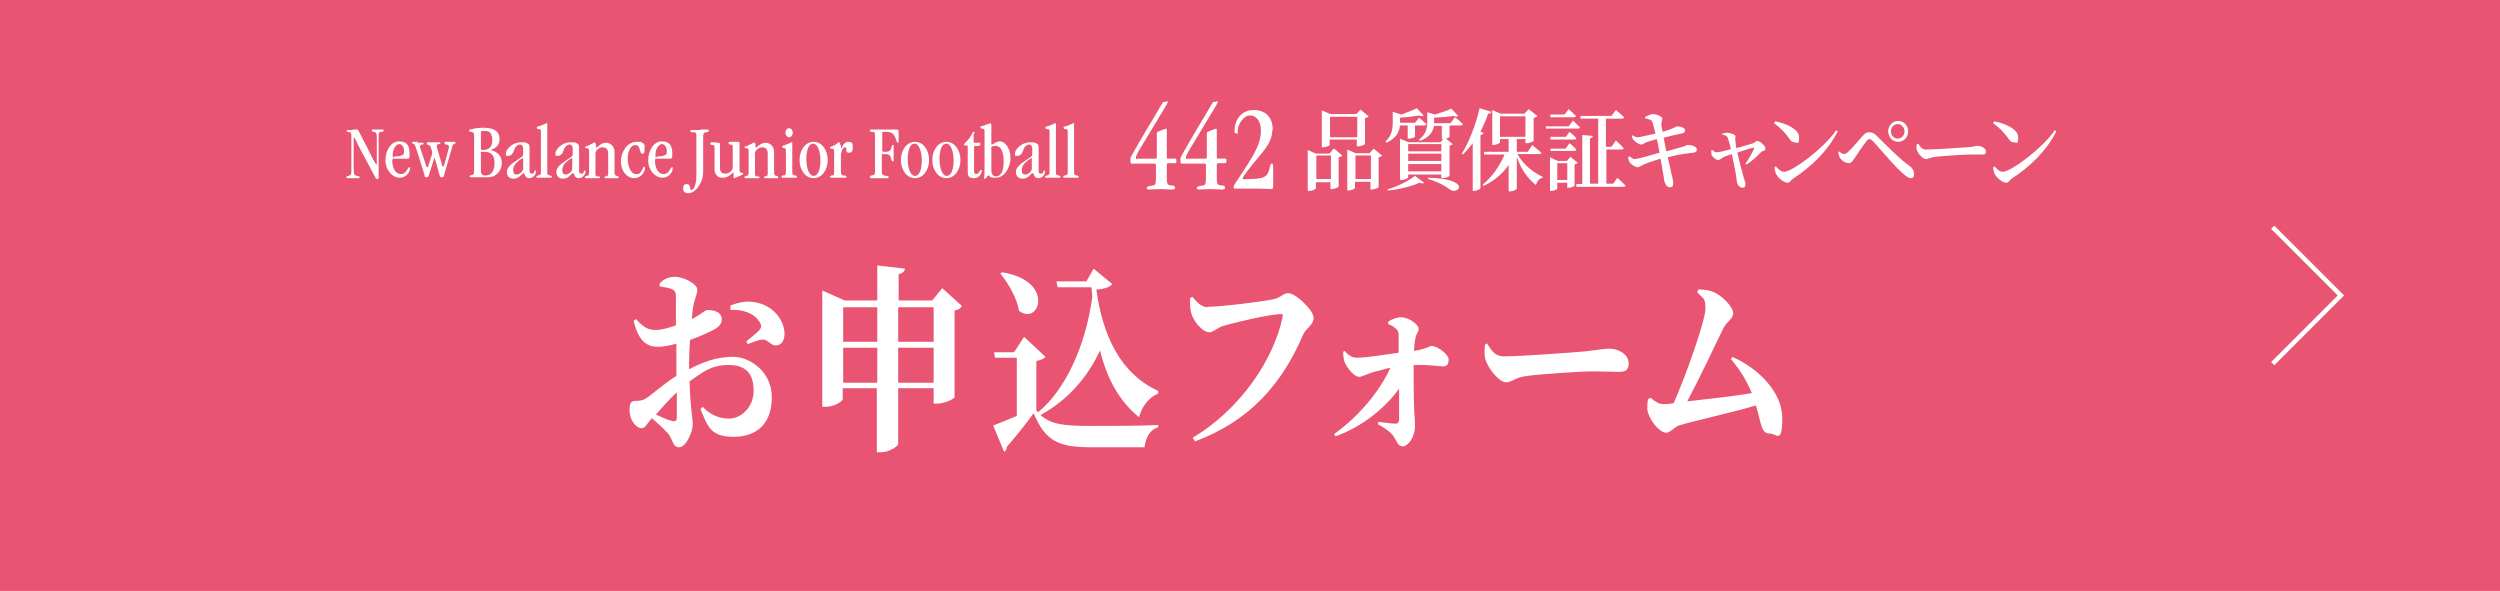 <?xml version="1.0" encoding="UTF-8"?>
<svg id="_レイヤー_1" data-name="レイヤー 1" xmlns="http://www.w3.org/2000/svg" version="1.1" viewBox="0 0 550 130">
  <defs>
    <style>
      .cls-1 {
        fill: #e85471;
      }

      .cls-1, .cls-2 {
        stroke-width: 0px;
      }

      .cls-3 {
        fill: none;
        stroke: #fff;
        stroke-miterlimit: 10;
      }

      .cls-2 {
        fill: #fff;
      }
    </style>
  </defs>
  <rect class="cls-1" width="550" height="130"/>
  <polyline class="cls-3" points="500 50 515 65 500 80"/>
  <g>
    <path class="cls-2" d="M151.7,81.2c3-1.6,6-2.7,9.6-2.7s8.5,3.2,8.5,8.9-3.2,8.7-8.4,8.7-5.7-2.4-7.3-6.1l.5-.5c1.3,1.4,3.2,2.6,5.8,2.6s5.4-2.5,5.4-6.1-1.5-5.7-5.5-5.7-5.8,1.7-8.6,3.6c.2,6.4.7,7.8.7,9.5s-1.5,5-3,5-1.3-1.8-2.5-3.1c-1-1.1-2.3-2.3-3.5-3.3-1.1,1.3-1.5,2.2-2.2,2.2s-1.2-.4-1.7-1c-.7-.9-1-1.9-1-2.9,0-1.7.3-2.1,1.4-2.1.9,0,1.5-.1,2.3-.6,1.1-.7,3.9-3.2,6.6-4.9v-7.1c-1.3.4-2.9.7-4,.7-2.4,0-4.3-1.1-5.4-5.7l.5-.4c1.8,1.9,2.7,2.4,4.4,2.4,1.2,0,2.9-.5,4.4-1,0-2.7,0-5.1,0-6.2,0-1.3-.3-1.5-.9-1.8-.7-.3-1.6-.4-2.7-.6v-.6c.9-1,2-1.5,3.4-1.5,2,0,4.9,1.6,4.9,2.8s-.6,2-.8,3.4c-.2.7-.3,1.8-.4,3.1,2-1,2.9-2,3.4-2,.5,0,3.1,0,3.2,2,0,.9-.5,1.6-1.5,2.2-1.3.7-3.5,1.7-5.5,2.4-.1,1.7-.2,3.5-.2,5v1.4ZM148.9,86.3c-1.6,1.5-3.3,3.4-4.6,4.9,1.3.6,2.6,1.2,3.5,1.4.8.2,1.1,0,1.1-.9v-5.5ZM160.7,67.2c1.6-.6,3.4-1.1,5.4-.7,3.7.6,6.4,3.6,6.5,6.9,0,1.4-.6,2.6-2,2.6-1,0-1.8-1.4-2.8-1.3-.8,0-2.4.7-3.3,1l-.3-.6c.7-.6,2.4-1.9,2.8-2.4.5-.6.6-1,.2-1.7-1.2-2.2-4.1-3-6.5-2.8v-.8Z"/>
    <path class="cls-2" d="M211.5,67.5c-.2.3-.7.7-1.5.8v19.1c0,.3-2.2,1.4-3.8,1.4h-.8v-3.4h-7.8v12.2c0,.6-2,1.9-3.8,1.9h-.9v-14.1h-7.5v2.4c0,.5-1.9,1.7-3.8,1.7h-.7v-25.6l4.9,2.2h7.2v-7.7l6.1.7c-.1.6-.4,1-1.4,1.2v5.8h7.4l2.2-2.7,4.3,3.9ZM185.5,67.6v7.6h7.5v-7.6h-7.5ZM193,84.2v-7.7h-7.5v7.7h7.5ZM197.6,67.6v7.6h7.8v-7.6h-7.8ZM205.4,84.2v-7.7h-7.8v7.7h7.8Z"/>
    <path class="cls-2" d="M254.6,86.7c-2,.8-3.5,3-4,5.1-4.3-3.5-7-8.3-8.6-14.7-2.6,5.7-7.1,11-13.1,14.2,2.4,2.1,5.1,2.4,11.2,2.4s10.1,0,14.7-.2v.5c-1.7.5-2.7,2-3,4.4h-11.7c-7.2,0-10.1-1.3-12.7-7.5-1.7,2.4-4.3,5.6-5.9,7.4,0,.6-.3.9-.6,1.1l-2.4-5.8c1.4-.5,3.2-1.3,5.2-2.1v-12.8h-4.8l-.2-1.2h4.4l2.2-3.4,4.7,4.4c-.3.4-.9.7-2,.9v10.9l.4.4c6-5,10.4-14.5,11.9-25.3,0-.7-.1-1.5-.2-2.2h-7.4l-.3-1.3h6.6l1.6-2.8,4.1,3.4c-.6.7-1.8,1.1-3.5,1.2,1.4,10.2,5.3,18.5,13.6,22.3v.5ZM220.4,59.9c11.8,1.8,8.3,11.9,3.8,8.5-.5-2.9-2.4-6.1-4.1-8.2l.3-.3Z"/>
    <path class="cls-2" d="M265.6,67.5c3,0,12.6-1.2,14.7-1.7,1.6-.4,2-1.3,3.1-1.3,1.7,0,5.6,3.8,5.6,5.4s-1.7,2.3-2.3,3.7c-4.6,10.7-11.5,18.9-23.8,23.5l-.5-.8c10.4-6.2,17.9-17.2,19.8-26.7,0-.4,0-.5-.3-.5-2.6,0-10.9,2-13.1,2.7-.9.3-1.9,1.3-2.7,1.3-1.7,0-3.8-2.8-4.1-4.5-.2-1-.2-1.9-.2-3l.5-.3c1.1,1.2,2,2.3,3.4,2.3Z"/>
    <path class="cls-2" d="M305.5,70.7c.6-.4,1.7-.9,2.7-.9,1.9,0,3.9,1.7,3.9,2.5s-.5,1-.7,2.1c-.2,1-.3,1.9-.3,2.8,2.9-.5,3.5-1.1,3.8-1.1,1.3,0,3.8,1.8,3.8,3s-.5,1.5-1.3,1.5-3-.4-6.4-.3c0,2.6,0,6.7.1,9.1,0,1.2.2,2.8.2,4.4,0,2.3-1.5,4.4-2.7,4.4s-1.3-1.4-2.3-2.6c-.8-.9-1.8-1.5-3.2-2.3l.2-.5c1.4.2,2.8.4,3.8.4.4,0,.6-.3.7-.7,0-1,0-3.7,0-7-3,4.2-8.1,8.4-14,10.5l-.3-.5c5.7-4.1,10.1-9.6,12.4-14.6-1.4.3-2.6.7-3.6.9-1.4.4-2.6,1.1-3.3,1.1-1.2,0-2.8-2.2-3.2-3.3-.2-.7-.3-1.2-.3-2.2l.3-.2c.8.9,1.6,1.5,2.7,1.5,2.3,0,6.1-.7,9.2-1.1,0-1.2,0-2.8,0-3.9,0-.7-.2-1-.6-1.4-.6-.5-1.1-.8-1.7-1v-.4Z"/>
    <path class="cls-2" d="M327.1,75.5c1.1,1.7,1.8,2.9,3.8,2.9,4.1,0,15.5-.9,17.9-1.1,2.5-.3,4.3-.6,5.2-.6,2.3,0,4.3,1.4,4.3,3.2s-.9,1.9-2.5,1.9-2.8-.1-5.5-.1-11.4.6-14.3,1c-2.7.3-3.3,1.4-4.7,1.4s-3.8-2.8-4.5-5c-.3-1-.2-2.3-.1-3.3l.6-.3Z"/>
    <path class="cls-2" d="M381.3,78.6c5.5,2.5,10.8,7.6,10.8,13.4s-1.3,3.4-2.6,3.4c-2.1,0-1.9-1.9-3.2-6.2-5.4,1.6-14.1,3.5-16.9,4.4-.8.2-2,1.6-2.8,1.6-1.7,0-4.1-3.3-4.2-5.3,0-.9,0-1.4.2-2.1l.5-.3c1.2,1,2,1.4,2.7,1.4s1.2,0,2.4-.2c2.8-6.3,7-18.3,7-20.8s-.5-2.1-1.8-3.6l.2-.6c.8,0,1.9,0,3,.4,2.3.8,4.7,3.5,4.7,4.8s-1.4,1.8-2.1,3.2c-1.9,3.9-5.2,10.9-8,16.2,4.5-.5,10.6-1.2,14.2-1.8-1-2.4-2.3-4.8-4.6-7.5l.5-.6Z"/>
  </g>
  <g>
    <g>
      <path class="cls-2" d="M77.6,28.5c.3,0,.7,0,.9,0s.3,0,.5.5c1,2,1.9,3.6,2.8,5.5.1.3.9,1.7,1,1.7s.1,0,.1-.2v-5.9c0-.7-.2-1-.6-1.1-.4,0-.5-.1-.5-.3s.1-.2.2-.2.5,0,1.1,0,.7,0,1,0,.3,0,.3.2-.1.3-.5.3c-.5,0-.6.3-.6.8v9.2c0,.3,0,.4-.3.4s-.3-.1-.6-.7l-3.1-5.8c-1.1-2.1-1.2-2.6-1.4-2.6s-.1.2-.1.3v6.1c0,1.9.2,1.9.8,2,.4,0,.5.1.5.3s-.1.2-.3.2-.5,0-1.1,0-1.1,0-1.3,0-.2,0-.2-.2.1-.2.4-.3c.6-.1.7-.4.7-1v-7.9c0-.2,0-.6-.3-.7-.3-.1-.7,0-.7-.3s.2-.2.4-.2.6,0,.9,0Z"/>
      <path class="cls-2" d="M90.1,33.9c0,.8,0,1-.4,1h-3c-.3,0-.4.1-.4.4,0,1.7.7,3,1.9,3s1.5-1.5,1.8-1.5.2,0,.2.2c0,.9-.8,2.1-2.3,2.1s-3.1-1.6-3.1-3.8,1.2-4.2,3-4.2,2.3,1,2.3,2.7ZM87,34.4c.3,0,.7,0,1-.1.7-.2.9-.3.9-1,0-1-.5-1.6-1.1-1.6s-1.4,1-1.4,2.3.1.4.6.4Z"/>
      <path class="cls-2" d="M91.7,31.4c.4,0,.8,0,1.1,0s.4,0,.4.2-.2.2-.4.2c-.2,0-.4.2-.4.4s0,.3.2.8l1.1,3.3c0,0,.1.5.3.5s.2-.3.3-.5l.4-1.3c.3-.8.4-1.2.4-1.4s-.1-.5-.2-.8c-.2-.6-.3-.8-.6-.9-.2,0-.4-.1-.4-.3s0-.3.4-.3.8,0,1.1,0,.8,0,1.1,0,.4,0,.4.2-.2.2-.4.2c-.2,0-.4.1-.4.4s0,.3.1.6l1,3.4c0,.2.2.6.3.6s.1-.1.2-.3l.9-3.3c.1-.5.2-.7.2-.8s-.1-.4-.5-.5c-.3,0-.5,0-.5-.3s0-.3.3-.3.5,0,.9,0,.7,0,.9,0,.3,0,.3.2,0,.2-.3.3c-.3.1-.4.4-.4.6l-1.8,6.2c0,.3-.1.5-.5.5s-.4-.1-.5-.5l-1.1-3.9h0l-1.2,3.8c-.1.4-.2.6-.6.6s-.4-.2-.4-.5l-1.7-5.4c-.3-.9-.4-1.2-.6-1.4-.2-.1-.4,0-.4-.3s0-.2.3-.2c.4,0,.7,0,1.1,0Z"/>
      <path class="cls-2" d="M109.9,30.7c0,1.1-.7,1.9-2,2.3h0c1.7.4,2.5,1.4,2.5,2.9s-1.1,3.1-3.1,3.1-1.3,0-2,0-1.4,0-1.6,0-.4,0-.4-.2.2-.2.5-.3c.2,0,.5-.1.5-.6v-8.2c0-1-1.1-.5-1.1-.9s.3-.3.7-.4c.7-.2,1.7-.3,2.4-.3,2.4,0,3.6.8,3.6,2.5ZM105.8,32.8c0,.1,0,.2.4.2,1.3,0,2.1-.6,2.1-2.1s-.5-2.1-1.6-2.1-.9.1-.9.6v3.5ZM105.8,37.6c0,.7.3,1,1,1,1.3,0,2-1,2-2.7s-.7-2.5-2.2-2.5-.8,0-.8.2v4Z"/>
      <path class="cls-2" d="M116.2,31.6c.2.2.3.5.3.9v5.1c0,.4.1.6.5.6s.4-.1.5-.3c0-.2.2-.4.3-.4s.1,0,.1.3c0,.5-.5,1.4-1.5,1.4s-.9-1.1-1.2-1.1-.5.4-1,.8c-.5.4-1,.4-1.3.4-.9,0-1.4-.6-1.4-1.5s1-1.8,2-2.4c.5-.4,1.3-.8,1.5-1.1.1-.2.1-.3.1-.4v-1.1c0-.6-.2-1-.7-1s-1.1.5-1.3,1.3c-.3.8-.7,1.2-1.3,1.2s-.5-.1-.5-.5c0-.6.5-1.3,1.2-1.8s1.4-.7,2.3-.7,1.1.1,1.4.4ZM113.7,38.4c.3,0,.6-.2.9-.4.3-.3.5-.5.5-1v-2c0-.1,0-.2-.1-.2s-.4.2-.8.5c-.8.6-1.3,1.3-1.3,2.1s.3,1,.8,1Z"/>
      <path class="cls-2" d="M120.4,27.5v10.6c0,.4.3.4.5.5.3,0,.5.1.5.3s-.1.2-.3.2-.5,0-1.4,0-1.3,0-1.4,0c-.1,0-.3,0-.3-.2s.1-.2.4-.3.6-.1.6-.6v-9.2c0-.3-.2-.4-.4-.4-.3,0-.5,0-.5-.3s0-.2.4-.3c1.5-.5,1.6-.7,1.8-.7s.1.2.1.3Z"/>
      <path class="cls-2" d="M127.1,31.6c.2.2.3.5.3.9v5.1c0,.4.1.6.5.6s.4-.1.5-.3c0-.2.2-.4.3-.4s.1,0,.1.3c0,.5-.5,1.4-1.5,1.4s-.9-1.1-1.2-1.1-.5.4-1,.8c-.5.4-1,.4-1.3.4-.9,0-1.4-.6-1.4-1.5s1-1.8,2-2.4c.5-.4,1.3-.8,1.5-1.1.1-.2.1-.3.1-.4v-1.1c0-.6-.2-1-.7-1s-1.1.5-1.3,1.3c-.3.8-.7,1.2-1.3,1.2s-.5-.1-.5-.5c0-.6.5-1.3,1.2-1.8s1.4-.7,2.3-.7,1.1.1,1.4.4ZM124.5,38.4c.3,0,.6-.2.9-.4.3-.3.5-.5.5-1v-2c0-.1,0-.2-.1-.2s-.4.2-.8.5c-.8.6-1.3,1.3-1.3,2.1s.3,1,.8,1Z"/>
      <path class="cls-2" d="M131.1,31.5v.7c0,.1,0,.3,0,.3.3,0,1.1-1.1,2.2-1.1s1.9.9,1.9,2v4.6c0,.4.2.6.4.7.2,0,.5,0,.5.3s-.1.2-.3.2-.5,0-1.3,0-1.1,0-1.2,0c-.2,0-.3,0-.3-.2s0-.2.3-.2c.2,0,.5-.1.5-.5v-4.6c0-.7-.4-1.3-1.2-1.3s-1.6.7-1.6,1.3v4.6c0,.3.1.5.5.5.5,0,.5.1.5.2s-.1.2-.3.2-.6,0-1.4,0-1.1,0-1.3,0c-.2,0-.3,0-.3-.2s0-.2.3-.3c.5,0,.6-.2.6-.8v-4.8c0-.4-.2-.4-.4-.5-.2,0-.5,0-.5-.2s.4-.2,1-.5c.7-.3,1-.6,1.1-.6s.1.1.1.3Z"/>
      <path class="cls-2" d="M141.3,31.4c.5.3.5.4.5.8s0,.5,0,.7,0,.6-.1.7-.1.2-.4.2-.2,0-.3-.2c-.1-.3-.3-.7-.3-.9-.2-.5-.4-.8-.9-.8-1,0-1.7,1.3-1.7,3s.7,3.4,1.8,3.4.7-.1.9-.3c.5-.4.7-1.3.9-1.3s.2.1.2.2c0,1-.9,2.3-2.4,2.3s-2.9-1.5-2.9-3.7,1.5-4.3,3.4-4.3.9,0,1.2.2Z"/>
      <path class="cls-2" d="M147.9,33.9c0,.8,0,1-.4,1h-3c-.3,0-.4.1-.4.4,0,1.7.7,3,1.9,3s1.5-1.5,1.8-1.5.2,0,.2.2c0,.9-.8,2.1-2.3,2.1s-3.1-1.6-3.1-3.8,1.2-4.2,3-4.2,2.3,1,2.3,2.7ZM144.8,34.4c.3,0,.7,0,1-.1.7-.2.9-.3.9-1,0-1-.5-1.6-1.1-1.6s-1.4,1-1.4,2.3.1.4.6.4Z"/>
      <path class="cls-2" d="M154,28.5c.8,0,1.1,0,1.5,0s.4,0,.4.3-.2.2-.6.3c-.5.1-.6.2-.6,1.2v7.3c0,1.2-.2,2.1-.9,3.2-.7,1.2-1.6,1.7-2.4,1.7s-1.1-.4-1.1-1.1.3-.9.8-.9c1,0,.5,1.3,1,1.3s1.1-1.1,1.1-3.1v-8.8c0-.7-.1-.8-.8-.8-.3,0-.5,0-.5-.3s.2-.2.5-.2,1,0,1.7,0Z"/>
      <path class="cls-2" d="M157.4,31.4c.3,0,.6,0,.7,0,.3,0,.3.2.3.5v5.1c0,.8.4,1.2,1.2,1.2s1.6-.7,1.6-1.3v-4.5c0-.5-.1-.5-.4-.6-.3,0-.5,0-.5-.3s.1-.3.4-.3.5,0,.8,0,.6,0,.9,0,.3.1.3.4v5.7c0,.6.2.7.4.7.2,0,.4,0,.4.2s-.2.2-.5.4c-.8.3-1.4.6-1.5.6s-.1,0-.1-.2v-.8c0-.1,0-.2-.1-.2-.1,0-.3.2-.4.3-.5.4-1,.8-1.8.8s-1-.1-1.3-.4c-.4-.3-.6-.9-.6-1.4v-5c0-.3-.2-.4-.4-.4-.3,0-.5,0-.5-.3s0-.3.4-.3.6,0,.9,0Z"/>
      <path class="cls-2" d="M166.2,31.5v.7c0,.1,0,.3,0,.3.3,0,1.1-1.1,2.2-1.1s1.9.9,1.9,2v4.6c0,.4.2.6.4.7.2,0,.5,0,.5.3s-.1.2-.3.2-.5,0-1.3,0-1.1,0-1.2,0c-.2,0-.3,0-.3-.2s0-.2.3-.2c.2,0,.5-.1.5-.5v-4.6c0-.7-.4-1.3-1.2-1.3s-1.6.7-1.6,1.3v4.6c0,.3.1.5.5.5.5,0,.5.1.5.2s-.1.2-.3.2-.6,0-1.4,0-1.1,0-1.3,0c-.2,0-.3,0-.3-.2s0-.2.3-.3c.5,0,.6-.2.6-.8v-4.8c0-.4-.2-.4-.4-.5-.2,0-.5,0-.5-.2s.4-.2,1-.5c.7-.3,1-.6,1.1-.6s.1.1.1.3Z"/>
      <path class="cls-2" d="M174.3,31.4v6.4c0,.6.1.7.6.8.3,0,.4.1.4.3s0,.2-.3.2-.7,0-1.4,0-1.2,0-1.4,0c-.2,0-.3-.1-.3-.2,0-.2.2-.3.4-.3.5,0,.6-.2.6-.7v-4.8c0-.4-.2-.5-.3-.5-.2-.1-.5,0-.5-.3s.1-.2.3-.3c.7-.2,1.1-.4,1.5-.6.2,0,.3-.2.3-.2.1,0,.1.1.1.2ZM174.4,29.2c0,.6-.4,1-.8,1s-.8-.4-.8-1,.4-1,.8-1,.8.4.8,1Z"/>
      <path class="cls-2" d="M182.1,35.2c0,2.2-1.3,4-3.1,4s-3.1-1.8-3.1-4,1.3-4,3.1-4,3.1,1.8,3.1,4ZM179,38.7c1,0,1.5-1.5,1.5-3.4s-.6-3.7-1.6-3.7-1.5,1.4-1.5,3.4.6,3.7,1.6,3.7Z"/>
      <path class="cls-2" d="M185,31.8v.5c0,.4,0,.4,0,.4.2,0,.5-1.5,1.6-1.5s1,.5,1,1.3-.2,1.1-.8,1.1-.6-.3-.6-.6c0-.3,0-.6-.3-.6-.6,0-.9,1.3-.9,1.8v3.5c0,.8.2.8.5.9.3,0,.7,0,.7.3s-.1.2-.4.2-.7,0-1.5,0-1.2,0-1.3,0c-.2,0-.4,0-.4-.2s.1-.2.4-.3c.5,0,.5-.2.5-.7v-4.6c0-.6-.3-.6-.6-.6s-.3,0-.3-.2c0-.2.2-.2.4-.3.5-.2.9-.4,1.1-.6.2-.2.3-.3.5-.3s.2.3.2.6Z"/>
      <path class="cls-2" d="M194.3,28.5c1,0,2.3,0,2.8,0s.6,0,.6.7v1.2c0,1,0,1-.2,1-.3,0-.2-.5-.6-1.3s-.9-1.1-2-1.1-.8.2-.8.4v3.7c0,.2,0,.3.5.3s1,0,1.3-.4c.3-.4.2-1.1.5-1.1s.2.1.2.4,0,.8,0,1.3,0,1.2,0,1.6,0,.3-.2.3-.2-.2-.3-.4c-.2-1-.5-1.2-1.4-1.2s-.7,0-.7.3v3.5c0,.3,0,.6.2.7.3.4,1.3.2,1.3.5s0,.3-.4.3-.9,0-1.7,0-1.4,0-1.6,0-.4,0-.4-.3.1-.2.4-.3c.5-.1.7-.2.7-.8v-8c0-.4,0-.6-.2-.7-.2-.2-.9,0-.9-.3s.1-.3.4-.3,1.5,0,2.5,0Z"/>
      <path class="cls-2" d="M204.4,35.2c0,2.2-1.3,4-3.1,4s-3.1-1.8-3.1-4,1.3-4,3.1-4,3.1,1.8,3.1,4ZM201.3,38.7c1,0,1.5-1.5,1.5-3.4s-.6-3.7-1.6-3.7-1.5,1.4-1.5,3.4.6,3.7,1.6,3.7Z"/>
      <path class="cls-2" d="M211.3,35.2c0,2.2-1.3,4-3.1,4s-3.1-1.8-3.1-4,1.3-4,3.1-4,3.1,1.8,3.1,4ZM208.3,38.7c1,0,1.5-1.5,1.5-3.4s-.6-3.7-1.6-3.7-1.5,1.4-1.5,3.4.6,3.7,1.6,3.7Z"/>
      <path class="cls-2" d="M214.2,29.4v1.7c0,.2,0,.3.3.3h.7c.4,0,.5,0,.5.3s-.2.4-.5.4h-.6c-.3,0-.3,0-.3.3v5.2c0,.4.1.7.5.7.6,0,.7-.9,1-.9s.2,0,.2.2c0,.3-.4,1.6-1.7,1.6s-1.4-.6-1.4-1.5v-5.4c0-.2,0-.3-.4-.3h-.1c-.3,0-.3-.1-.3-.2,0-.3.6-.6,1.3-1.6.6-.9.6-1.2.8-1.2s.2.1.2.3Z"/>
      <path class="cls-2" d="M218.1,27.4v4.2c0,.1,0,.2.1.2s.3-.1.4-.2c.7-.4,1-.5,1.3-.5,1.4,0,2.4,1.7,2.4,3.7s-1.3,4.3-3.2,4.3-1.2-.5-1.6-.5-.4.7-.8.7-.2,0-.2-.3.1-.1.1-1.7v-8.5c0-.4-.2-.4-.4-.5-.2,0-.5,0-.5-.3s0-.2.2-.2c1.2-.4,1.9-.7,2-.7s.1.1.1.2ZM218.1,37.5c0,.7.3,1.3,1,1.3,1.1,0,1.7-1.1,1.7-3.3s-.6-3.4-1.8-3.4-.9.5-.9.9v4.6Z"/>
      <path class="cls-2" d="M228.2,31.6c.2.2.3.5.3.9v5.1c0,.4.1.6.5.6s.4-.1.5-.3c0-.2.2-.4.3-.4s.1,0,.1.3c0,.5-.5,1.4-1.5,1.4s-.9-1.1-1.2-1.1-.5.4-1,.8c-.5.4-1,.4-1.3.4-.9,0-1.4-.6-1.4-1.5s1-1.8,2-2.4c.5-.4,1.3-.8,1.5-1.1.1-.2.1-.3.1-.4v-1.1c0-.6-.2-1-.7-1s-1.1.5-1.3,1.3c-.3.8-.7,1.2-1.3,1.2s-.5-.1-.5-.5c0-.6.5-1.3,1.2-1.8.7-.5,1.4-.7,2.3-.7s1.1.1,1.4.4ZM225.6,38.4c.3,0,.6-.2.9-.4.3-.3.5-.5.5-1v-2c0-.1,0-.2-.1-.2s-.4.2-.8.5c-.8.6-1.3,1.3-1.3,2.1s.3,1,.8,1Z"/>
      <path class="cls-2" d="M232.3,27.5v10.6c0,.4.3.4.5.5.3,0,.5.1.5.3s-.1.2-.3.2-.5,0-1.4,0-1.3,0-1.4,0c-.1,0-.3,0-.3-.2s.1-.2.4-.3.6-.1.6-.6v-9.2c0-.3-.2-.4-.4-.4-.3,0-.5,0-.5-.3s0-.2.4-.3c1.5-.5,1.6-.7,1.8-.7s.1.2.1.3Z"/>
      <path class="cls-2" d="M236.3,27.5v10.6c0,.4.3.4.5.5.3,0,.5.1.5.3s-.1.2-.3.2-.5,0-1.4,0-1.3,0-1.4,0c-.1,0-.3,0-.3-.2s.1-.2.4-.3.6-.1.6-.6v-9.2c0-.3-.2-.4-.4-.4-.3,0-.5,0-.5-.3s0-.2.4-.3c1.5-.5,1.6-.7,1.8-.7s.1.2.1.3Z"/>
    </g>
    <g>
      <path class="cls-2" d="M256.8,22.3c0,0,.2,0,.2,0,0,.2-1.4,2.5-3.1,5.3-3.5,5.8-4,6.5-4,7.1s.2.2.3.2h4c.2,0,.3,0,.3-.5v-5.1c0-.1,0-.2.2-.3.2-.1,1.7-.7,1.8-.7s.2.1.2.3v6c0,.2,0,.3.3.3h1.4c.3,0,.4,0,.4.3v.3c0,.2,0,.4-.3.4h-1.2c-.5,0-.6,0-.6.4v3.2c0,.9.2,1.3,1,1.3.8,0,.8.3.8.5,0,.3-.2.4-.7.4s-1.8-.1-2.5-.1-2.1.1-2.4.1c-.5,0-.6-.1-.6-.4s.7-.4,1.3-.5c.5,0,.7-.3.7-1.5v-3c0-.2-.1-.3-.3-.3h-4.9c-.3,0-.4,0-.4-.6s0-.5,0-.6c0-.2.7-1.3,1.8-3.3,1.2-2.1,2.3-3.9,3.5-5.9l1.7-2.9c.2-.3.3-.3.5-.3h.3Z"/>
      <path class="cls-2" d="M267.8,22.3c0,0,.2,0,.2,0,0,.2-1.4,2.5-3.1,5.3-3.5,5.8-4,6.5-4,7.1s.2.2.3.2h4c.2,0,.3,0,.3-.5v-5.1c0-.1,0-.2.2-.3.2-.1,1.7-.7,1.8-.7s.2.1.2.3v6c0,.2,0,.3.3.3h1.4c.3,0,.4,0,.4.3v.3c0,.2,0,.4-.3.4h-1.2c-.5,0-.6,0-.6.4v3.2c0,.9.2,1.3,1,1.3.8,0,.8.3.8.5,0,.3-.2.4-.7.4s-1.8-.1-2.5-.1-2.1.1-2.4.1c-.5,0-.6-.1-.6-.4s.7-.4,1.3-.5c.5,0,.7-.3.7-1.5v-3c0-.2-.1-.3-.3-.3h-4.9c-.3,0-.4,0-.4-.6s0-.5,0-.6c0-.2.7-1.3,1.8-3.3,1.2-2.1,2.3-3.9,3.5-5.9l1.7-2.9c.2-.3.3-.3.5-.3h.3Z"/>
      <path class="cls-2" d="M279.9,28.7c0,1.6-.7,3.2-2.8,5.6-1.9,2.3-3.7,4.5-3.7,4.9s.2.2.9.2c3.7,0,4.6-.4,5-2.4.2-.9.3-1,.5-1s.3.1.3.9c0,2.6,0,3.8,0,4.1,0,.5-.2.6-.5.6s-1.2-.1-2.8-.1h-5.1c-.2,0-.3,0-.3-.4,0-.4.7-1.2,3-4.8,2.3-3.6,3-5.5,3-7.5s-.9-3.4-2.4-3.4-2.7,2.1-2.7,3.3-.1.6-.4.6-.3-.1-.3-.6c0-2.4,1.6-4.5,4.2-4.5s4.2,1.6,4.2,4.3Z"/>
      <path class="cls-2" d="M293.5,32.7l1.8,1.5c-.1.2-.4.3-.8.4v6.4c0,.2-.9.6-1.5.6h-.3v-1.5h-3.2v1.3c0,.2-.7.6-1.5.6h-.3v-9l1.8.8h3l.8-1ZM292.8,39.4v-5.2h-3.2v5.2h3.2ZM292.6,31.8c0,.2-.8.6-1.5.6h-.3v-8.1l1.9.8h5.7l.9-1,1.8,1.5c-.1.2-.4.3-.8.4v5.7c0,.1-.9.5-1.5.5h-.3v-1.5h-6v1.1ZM292.6,25.7v4.5h6v-4.5h-6ZM304.1,34.2c-.1.2-.4.3-.8.4v6.6c0,.1-.9.5-1.5.5h-.3v-1.7h-3.4v1.3c0,.2-.7.6-1.4.6h-.3v-9l1.8.8h3.1l.9-1,1.8,1.5ZM301.6,39.4v-5.2h-3.4v5.2h3.4Z"/>
      <path class="cls-2" d="M308,27.5c-.1,1.3-.7,2.9-3,3.9l-.2-.3c1.5-1.3,1.6-2.9,1.6-4.2v-2.3l1.9.6c1.3-.5,2.7-1,3.4-1.4l1.5,1.6c-.2.2-.6.2-1,0-1.1.2-2.7.4-4.2.5v1.1h0c0,0,3.3,0,3.3,0l.9-1.1s1,.8,1.6,1.4c0,.2-.2.3-.5.3h-2v2.5c0,0-.5.4-1.3.4h-.3v-2.9h-1.7ZM305.1,41.7c2.3-.6,4.9-2,6.2-3l2,1.5c-.2.2-.5.2-1,0-1.7.8-4.5,1.5-7,1.7v-.3ZM320.1,25.8s1.1.8,1.7,1.5c0,.2-.2.3-.5.3h-2.4v2.5c0,0-.3.3-.8.4l1.5,1.2c-.1.1-.4.3-.7.4v6.6c0,.1-.9.5-1.5.5h-.3v-.8h-7.3v.6c0,.2-.8.6-1.5.6h-.3v-9.1l1.9.8h7l.6-.7h-.3v-2.9h-1.7c-.2,1.1-.9,2.5-3.1,3.3l-.2-.3c1.6-1.2,1.8-2.6,1.8-3.9v-2.1l1.7.5c1.3-.4,2.8-.9,3.6-1.3l1.5,1.6c-.2.2-.6.2-1,0-1.1.2-2.7.3-4.3.4v1.2h3.6l.9-1.2ZM309.8,31.7v1.6h7.3v-1.6h-7.3ZM309.8,33.8v1.6h7.3v-1.6h-7.3ZM317.1,37.7v-1.6h-7.3v1.6h7.3ZM314.3,39.1c9.7.3,6.5,3.9,4.7,2.6-.9-.7-2.6-1.7-4.8-2.3v-.3Z"/>
      <path class="cls-2" d="M326.3,29.3c0,.2-.2.3-.6.4v11.7c0,.2-.8.6-1.4.6h-.3v-10.5c-.7.9-1.4,1.8-2.2,2.5l-.2-.2c1.5-2.4,3.1-6.3,3.9-10l2.6.8c0,.3-.3.4-.7.4-.5,1.5-1.1,2.8-1.7,4l.8.3ZM333.9,34c1.2,2.2,3.5,4,5.5,4.9v.2c-.7.1-1.2.7-1.5,1.6-1.8-1.4-3.3-3.5-4.2-6.2v7c0,.1-.6.6-1.5.6h-.3v-5.8c-1.3,1.9-3.2,3.5-5.5,4.6l-.2-.3c2.1-1.7,3.8-4.2,4.8-6.6h-4.5v-.6c-.1,0,5.4,0,5.4,0v-2.8h-1.9v.7c0,.2-.8.6-1.5.6h-.2v-7.7l1.8.8h5.3l.9-1,1.9,1.5c-.1.2-.4.4-.8.4v5.1c0,.1-.9.5-1.5.5h-.3v-.9h-1.9v2.8h2.4l1-1.5s1.2,1,2,1.7c0,.2-.2.3-.5.3h-4.7ZM330,30.1h5.6v-4.5h-5.6v4.5Z"/>
      <path class="cls-2" d="M346,26.5s1,.9,1.6,1.5c0,.2-.2.3-.5.3h-7v-.5c-.1,0,5,0,5,0l.9-1.2ZM341.1,25.8v-.6c-.1,0,3.1,0,3.1,0l.9-1.2s1,.9,1.6,1.5c0,.2-.2.3-.5.3h-5.1ZM344.4,30.2l.9-1.2s1,.8,1.5,1.4c0,.2-.2.3-.5.3h-5.2v-.6c-.1,0,3.3,0,3.3,0ZM341.1,33.3v-.6c-.1,0,3.3,0,3.3,0l.9-1.2s1,.8,1.5,1.4c0,.2-.2.3-.5.3h-5.2ZM347.1,35.8c-.1.2-.4.3-.7.4v4.6c0,.2-.8.5-1.3.5h-.3v-1.1h-2.2v1.3c0,.2-.7.5-1.4.5h-.2v-7.4l1.7.8h2l.8-.9,1.7,1.4ZM344.8,39.6v-3.7h-2.2v3.7h2.2ZM355.8,39.1s1.1,1,1.8,1.7c0,.2-.2.3-.5.3h-10.3v-.6c-.1,0,1.3,0,1.3,0v-10.8l2.3.2c0,.3-.2.5-.6.5v10h1.8v-14.3h-3.9v-.6c-.1,0,6.8,0,6.8,0l1-1.3s1.1.9,1.8,1.6c0,.2-.2.3-.5.3h-3.5v6.2h1.2l1-1.4s1.1,1,1.7,1.7c0,.2-.2.3-.5.3h-3.3v7.5h1.5l1-1.4Z"/>
      <path class="cls-2" d="M362,25.7c.5-.3,1.3-.6,1.6-.6.8,0,2.1.5,2.1,1,0,.5-.2.6-.2,1.2,0,.5.1,1,.3,1.7.7-.2,1.3-.4,1.8-.6.8-.3,1.2-.6,1.4-.6.6,0,1.7.3,1.7.8s-.2.7-.9.8c-1.1.2-2.7.6-3.8.9.2,1.1.4,2.1.6,3,1.5-.4,3.1-.9,3.9-1.1.5-.2.6-.3.8-.3,1,0,2,.4,2,.9s-.1.7-.8.8c-1.9.2-3.2.4-5.6,1,.4,1.6.7,2.9.8,3.6.3,1,.4,1.6.4,2.2s-.2.8-.8.8c-.6,0-1-.8-1.2-1.5,0-.4-.2-1.5-.4-2.6-.1-.6-.2-1.4-.4-2.2-1.3.4-2.8.9-3.7,1.3-.7.3-.9.6-1.3.6-.6,0-1.5-.7-1.8-1.1-.1-.3-.3-.6-.3-1.1l.3-.2c.5.4.8.6,1.1.6.5,0,3.5-.8,5.5-1.4-.2-1.2-.4-2.3-.6-3-.8.2-1.7.5-2.3.7-.5.2-.8.5-1.2.5s-1.3-.6-1.7-1.1c-.2-.3-.2-.5-.3-.9h.2c.4.2.6.4,1.1.4s2.3-.5,3.9-.8c-.3-1.1-.5-2.2-.7-2.6-.2-.5-.7-.5-1.6-.8v-.3Z"/>
      <path class="cls-2" d="M378.6,29.6c.4-.2.8-.4,1.3-.4s1.9.3,1.9.8-.1.7,0,1.1c0,.3.1.9.2,1.5,1.3-.4,3.2-.9,3.7-1.1.3-.1.6-.5.9-.5.6,0,1.8,1.1,1.8,1.7s-.6.4-.9.7c-.7.7-1.8,1.9-3.3,2.8l-.2-.2c.8-1.1,1.6-2.6,1.9-3.3,0-.2,0-.2-.2-.2-.6.1-2.2.6-3.5,1.1.5,2,1.1,4.4,1.4,5.4.1.4.4,1.1.4,1.5,0,.6-.2.8-.7.8s-1.1-.6-1.2-1.4c-.1-1.4-.7-4.1-1.1-6-.7.2-1.4.5-1.7.6-.6.3-.9.7-1.3.7-.5,0-1.3-.7-1.5-1.2,0-.2,0-.6,0-1h.2c.3.2.5.5,1,.5.4,0,1.8-.3,3.1-.7-.2-.9-.5-2-.7-2.5-.2-.4-.6-.6-1.2-.7v-.2Z"/>
      <path class="cls-2" d="M403.9,28.6l.4.3c-2.2,4.3-5.6,7.6-9.8,10.4-.5.3-.7.9-1.2.9-.9,0-2.1-1.1-2.5-1.8-.2-.4-.4-1.1-.4-1.6l.3-.2c.5.6,1.1,1.2,1.8,1.2,1.8,0,8.9-5.3,11.5-9.2ZM390.6,26.7c2.4.5,5.2,1.7,5.2,3.5s-.4,1.1-1,1.1-.8-.3-1.3-1c-.9-1.2-1.5-1.9-3.2-3.2l.2-.4Z"/>
      <path class="cls-2" d="M404.4,33.5l.2-.2c.4.4.9.6,1.1.6s.6-.2,1-.6c.9-.8,2.5-2.8,3.1-3.4.4-.5.8-.8,1.4-.8s1.1.2,1.7.8c2.5,2.5,5.2,5.2,7.2,6.6.6.4,1,1.1,1,1.8s-.3.9-.8.9-1.5-.8-2.9-2.2c-1.2-1.2-4.1-4.6-5.3-5.9-.4-.4-.6-.5-.8-.5s-.4.1-.7.5c-.6.7-2,2.8-2.6,3.7-.4.6-.7,1.1-1.3,1.1s-1.5-.5-1.9-1.2c-.2-.3-.3-.7-.4-1.3ZM415.4,28.9c0-1.3,1-2.3,2.2-2.3s2.2,1,2.2,2.3-1,2.3-2.2,2.3-2.2-1-2.2-2.3ZM416,28.9c0,.9.7,1.6,1.5,1.6s1.5-.7,1.5-1.6-.7-1.6-1.5-1.6-1.5.7-1.5,1.6Z"/>
      <path class="cls-2" d="M422,31.6c.5.7.8,1.3,1.7,1.3,1.8,0,7.9-.4,8.9-.5,1.3,0,2-.3,2.4-.3.9,0,1.9.5,1.9,1.2s-.4.7-1.1.7-1.4,0-2.6,0-5.9.3-7.4.5c-1.2.1-1.5.5-2.1.5s-1.7-1.1-2-2c-.1-.4-.1-.9,0-1.3h.3Z"/>
      <path class="cls-2" d="M452,28.6l.4.3c-2.2,4.3-5.6,7.6-9.8,10.4-.5.3-.7.9-1.2.9-.9,0-2.1-1.1-2.5-1.8-.2-.4-.4-1.1-.4-1.6l.3-.2c.5.6,1.1,1.2,1.8,1.2,1.8,0,8.9-5.3,11.5-9.2ZM438.8,26.7c2.4.5,5.2,1.7,5.2,3.5s-.4,1.1-1,1.1-.8-.3-1.3-1c-.9-1.2-1.5-1.9-3.2-3.2l.2-.4Z"/>
    </g>
  </g>
</svg>